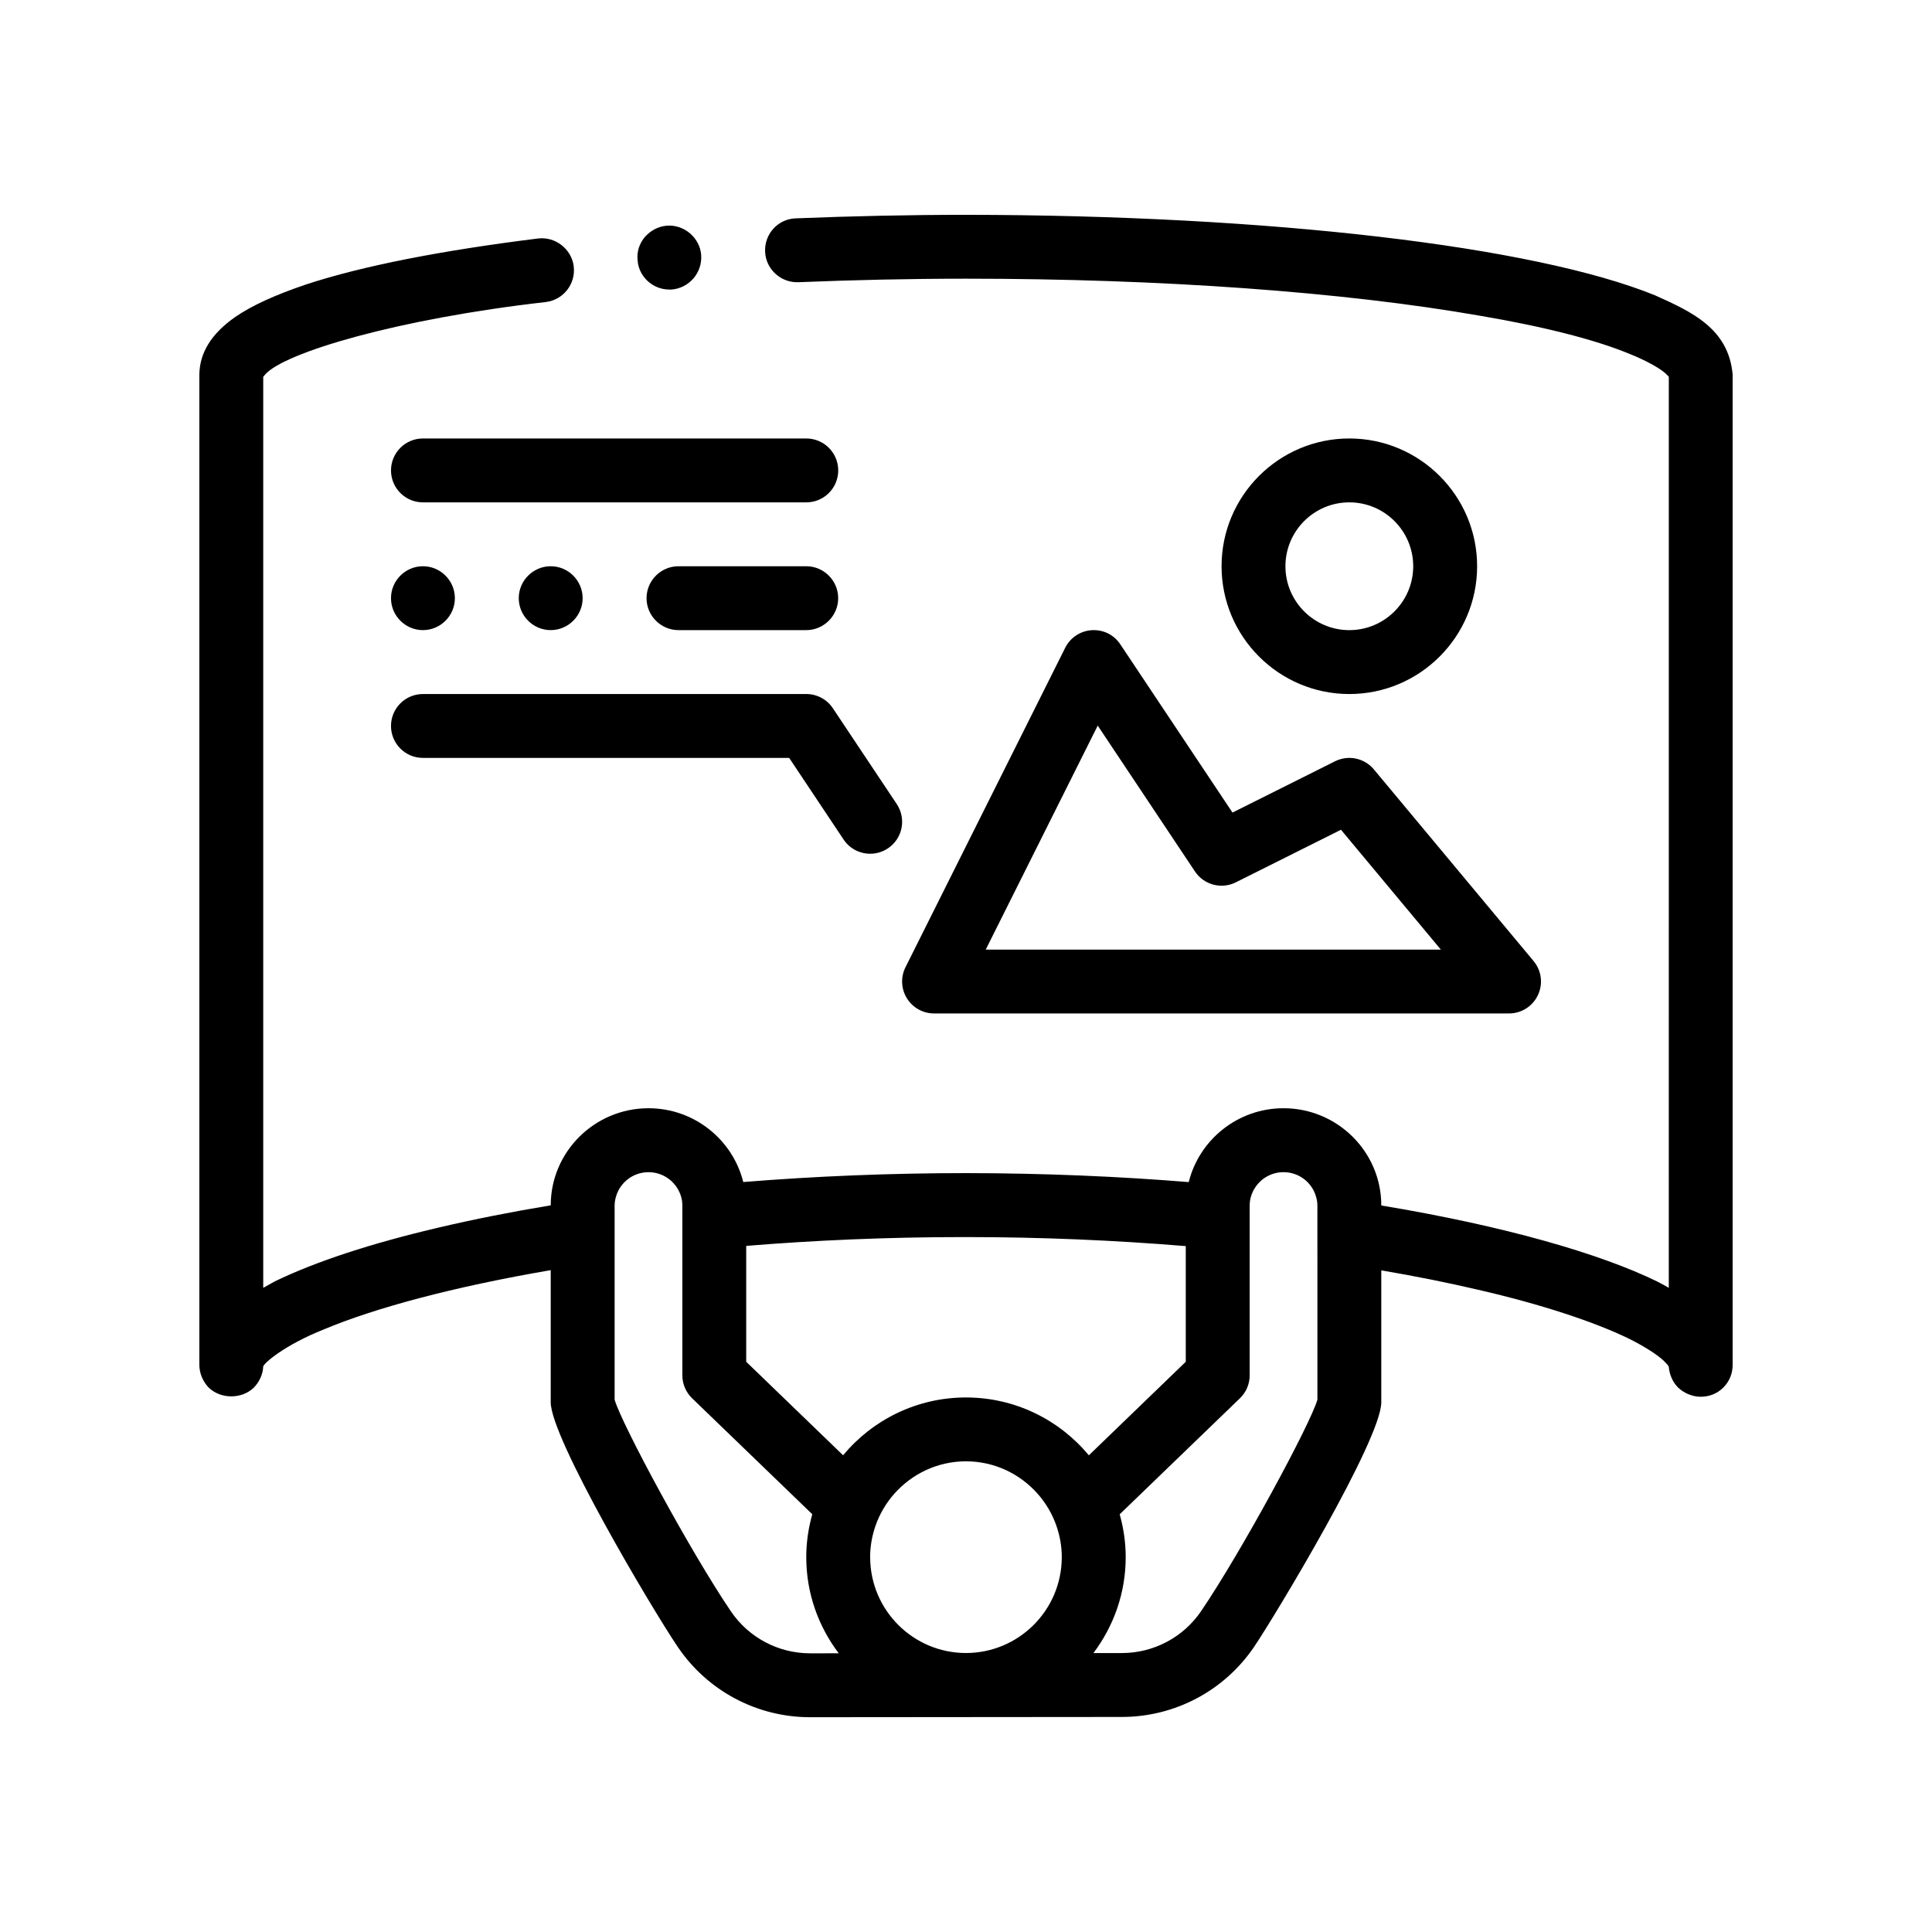 <?xml version="1.0" encoding="UTF-8"?>
<!-- Uploaded to: SVG Repo, www.svgrepo.com, Generator: SVG Repo Mixer Tools -->
<svg fill="#000000" width="800px" height="800px" version="1.1" viewBox="144 144 512 512" xmlns="http://www.w3.org/2000/svg">
 <path d="m312.97 212.95c-0.258-2.289 0.516-4.488 1.949-6.176 1.523-1.699 3.559-2.797 5.84-2.969 4.574-0.336 8.723 3.219 9.062 7.789 0 0.023-0.004 0.051 0 0.074 0.293 4.625-3.16 8.645-7.789 9.062h-0.676c-4.402 0-8.117-3.461-8.383-7.769-0.004 0.004-0.004-0.008-0.004-0.012zm290.2 30.309v262.43c0 2.289-0.852 4.402-2.453 6.012-1.613 1.605-3.727 2.453-6.012 2.453-2.195 0-4.41-0.934-6.012-2.453-1.438-1.438-2.289-3.473-2.453-5.5-0.086-0.258-0.516-0.766-1.273-1.523-1.863-1.777-5.25-3.894-9.309-5.926-9.227-4.484-23.363-9.145-39.953-12.953-8.055-1.895-16.668-3.606-25.652-5.144v34.969c0 9.883-28.242 56.754-33.73 64.84-7.879 11.598-20.957 18.531-34.98 18.547l-82.613 0.07h-0.035c-14.062 0-27.16-6.941-35.047-18.582-6.977-10.293-33.703-55.418-33.703-64.875v-35.02c-25.98 4.445-46.727 10.078-60.109 15.695-10.41 4.144-15.824 8.891-16.082 9.82-0.086 2.117-1.02 4.066-2.453 5.586-3.219 3.129-8.801 3.129-12.02 0-1.531-1.605-2.453-3.809-2.453-6.012v-262.43c0.082-5.84 3.219-10.836 9.48-15.242 4.574-3.133 10.586-5.84 18.793-8.637 14.977-4.914 35.719-8.973 61.539-12.191 4.574-0.508 8.801 2.793 9.402 7.367v0.074c0.551 4.625-2.742 8.816-7.367 9.406-39.535 4.488-69.418 13.457-74.414 19.215-0.246 0.344-0.422 0.508-0.504 0.594v241.44c1.02-0.594 2.035-1.098 3.043-1.699 10.836-5.246 25.488-10.07 43.602-14.309 9.332-2.191 19.23-4.141 29.547-5.856 0.004-14.188 11.629-25.73 25.91-25.73 12.137 0 22.32 8.344 25.113 19.555 19.176-1.551 39.035-2.363 59.031-2.363 20.832 0.02 40.602 0.887 59.02 2.379 2.793-11.219 12.977-19.574 25.121-19.574 14.281 0 25.91 11.543 25.91 25.734v0.039c32.746 5.43 58.062 12.797 73.059 20.117 1.098 0.594 2.117 1.102 3.133 1.699l0.004-241.43c-0.172-0.172-0.422-0.508-1.02-1.02-1.691-1.438-5.078-3.301-9.062-4.914-9.055-3.809-22.938-7.359-39.953-10.242-36.32-6.348-84.656-9.82-136.21-9.82-14.898 0-29.805 0.336-44.445 0.934-4.644 0.168-8.625-3.461-8.801-8.105 0-0.004-0.004-0.016-0.004-0.02-0.176-4.656 3.379-8.637 8.125-8.801 14.812-0.594 30.051-0.934 45.121-0.934 80.504 0.082 150.52 8.297 182.59 21.332 9.578 4.316 19.488 8.723 20.578 21zm-110.05 226.2v-6.019c0-0.898-0.176-1.75-0.434-2.562-1.125-3.602-4.508-6.242-8.543-6.242-3.254 0-6.086 1.734-7.656 4.289-0.816 1.324-1.309 2.863-1.309 4.516v45.031c0 2.297-0.934 4.5-2.59 6.09l-31.859 30.742c1.012 3.621 1.594 7.418 1.594 11.359 0 9.543-3.215 18.328-8.559 25.418l7.57-0.004c8.414-0.012 16.262-4.172 20.988-11.129 10.652-15.688 28.863-49.359 30.805-56.008v-36.898zm-134.41 112.69 7.559-0.012c-5.375-7.098-8.605-15.906-8.605-25.477 0-3.945 0.578-7.742 1.598-11.371l-31.848-30.73c-1.652-1.594-2.586-3.793-2.586-6.09v-45.027c0-1.668-0.504-3.211-1.328-4.543-1.57-2.539-4.398-4.258-7.637-4.258-4.019 0-7.391 2.621-8.535 6.195-0.266 0.828-0.449 1.691-0.449 2.606v51.496c1.945 6.644 20.137 40.344 30.797 56.059 4.731 6.984 12.59 11.148 21.023 11.148 0.008 0.004 0.008 0.004 0.012 0.004zm41.543-110.31h-0.934c-20.238 0-39.543 0.863-57.566 2.336v30.707l25.676 24.781c7.769-9.352 19.48-15.32 32.562-15.32 13.082 0 24.793 5.969 32.566 15.332l25.684-24.789v-30.652c-18.953-1.566-38.543-2.394-57.988-2.394zm25.125 84.965c0-0.047 0.004-0.09 0.004-0.137 0-2.922-0.52-5.719-1.43-8.332-1.098-3.148-2.797-6.016-4.961-8.465-4.66-5.266-11.438-8.605-19-8.605s-14.344 3.34-19 8.605c-2.172 2.449-3.863 5.309-4.969 8.465-0.91 2.613-1.43 5.41-1.43 8.332 0 0.047 0.012 0.09 0.012 0.137 0.074 13.941 11.43 25.262 25.391 25.262 13.953-0.004 25.309-11.32 25.383-25.262zm15.523-242.04 29.719 44.578 27.176-13.594c3.523-1.754 7.777-0.867 10.293 2.152l42.328 50.793c2.098 2.519 2.555 6.035 1.152 9.012-1.391 2.973-4.383 4.871-7.664 4.871h-152.37c-2.938 0-5.656-1.523-7.199-4.016-1.547-2.5-1.688-5.613-0.371-8.238l42.324-84.656c1.352-2.699 4.035-4.473 7.043-4.664 3.117-0.176 5.894 1.246 7.57 3.762zm30.605 63.062c-3.809 1.914-8.457 0.676-10.828-2.875l-25.77-38.656-29.68 59.359h120.61l-26.465-31.762zm-3.781-83.766c0-18.672 15.184-33.859 33.859-33.859 18.676 0 33.867 15.191 33.867 33.859 0 18.672-15.191 33.867-33.867 33.867-18.676-0.004-33.859-15.199-33.859-33.867zm16.926 0c0 9.34 7.598 16.934 16.934 16.934 9.332 0 16.93-7.594 16.93-16.934s-7.598-16.93-16.93-16.93c-9.336-0.004-16.934 7.59-16.934 16.93zm-228.57 16.93c4.656 0 8.465-3.809 8.465-8.465s-3.812-8.465-8.465-8.465c-4.656 0-8.465 3.809-8.465 8.465s3.809 8.465 8.465 8.465zm42.324-8.465c0-4.656-3.809-8.465-8.465-8.465-4.648 0-8.465 3.809-8.465 8.465s3.812 8.465 8.465 8.465c4.656 0 8.465-3.809 8.465-8.465zm59.258 8.465c4.656 0 8.465-3.809 8.465-8.465s-3.809-8.465-8.465-8.465h-33.859c-4.656 0-8.465 3.809-8.465 8.465s3.809 8.465 8.465 8.465zm0-50.789h-101.58c-4.68 0-8.465 3.789-8.465 8.465 0 4.676 3.785 8.465 8.465 8.465h101.59c4.68 0 8.465-3.789 8.465-8.465-0.004-4.676-3.793-8.465-8.473-8.465zm-101.58 84.652h97.055l14.418 21.629c1.629 2.449 4.316 3.769 7.055 3.769 1.613 0 3.238-0.457 4.691-1.422 3.894-2.59 4.941-7.848 2.348-11.738l-16.934-25.398c-1.57-2.359-4.219-3.769-7.043-3.769l-101.59 0.004c-4.68 0-8.465 3.789-8.465 8.465 0 4.668 3.785 8.461 8.465 8.461z"/>
</svg>